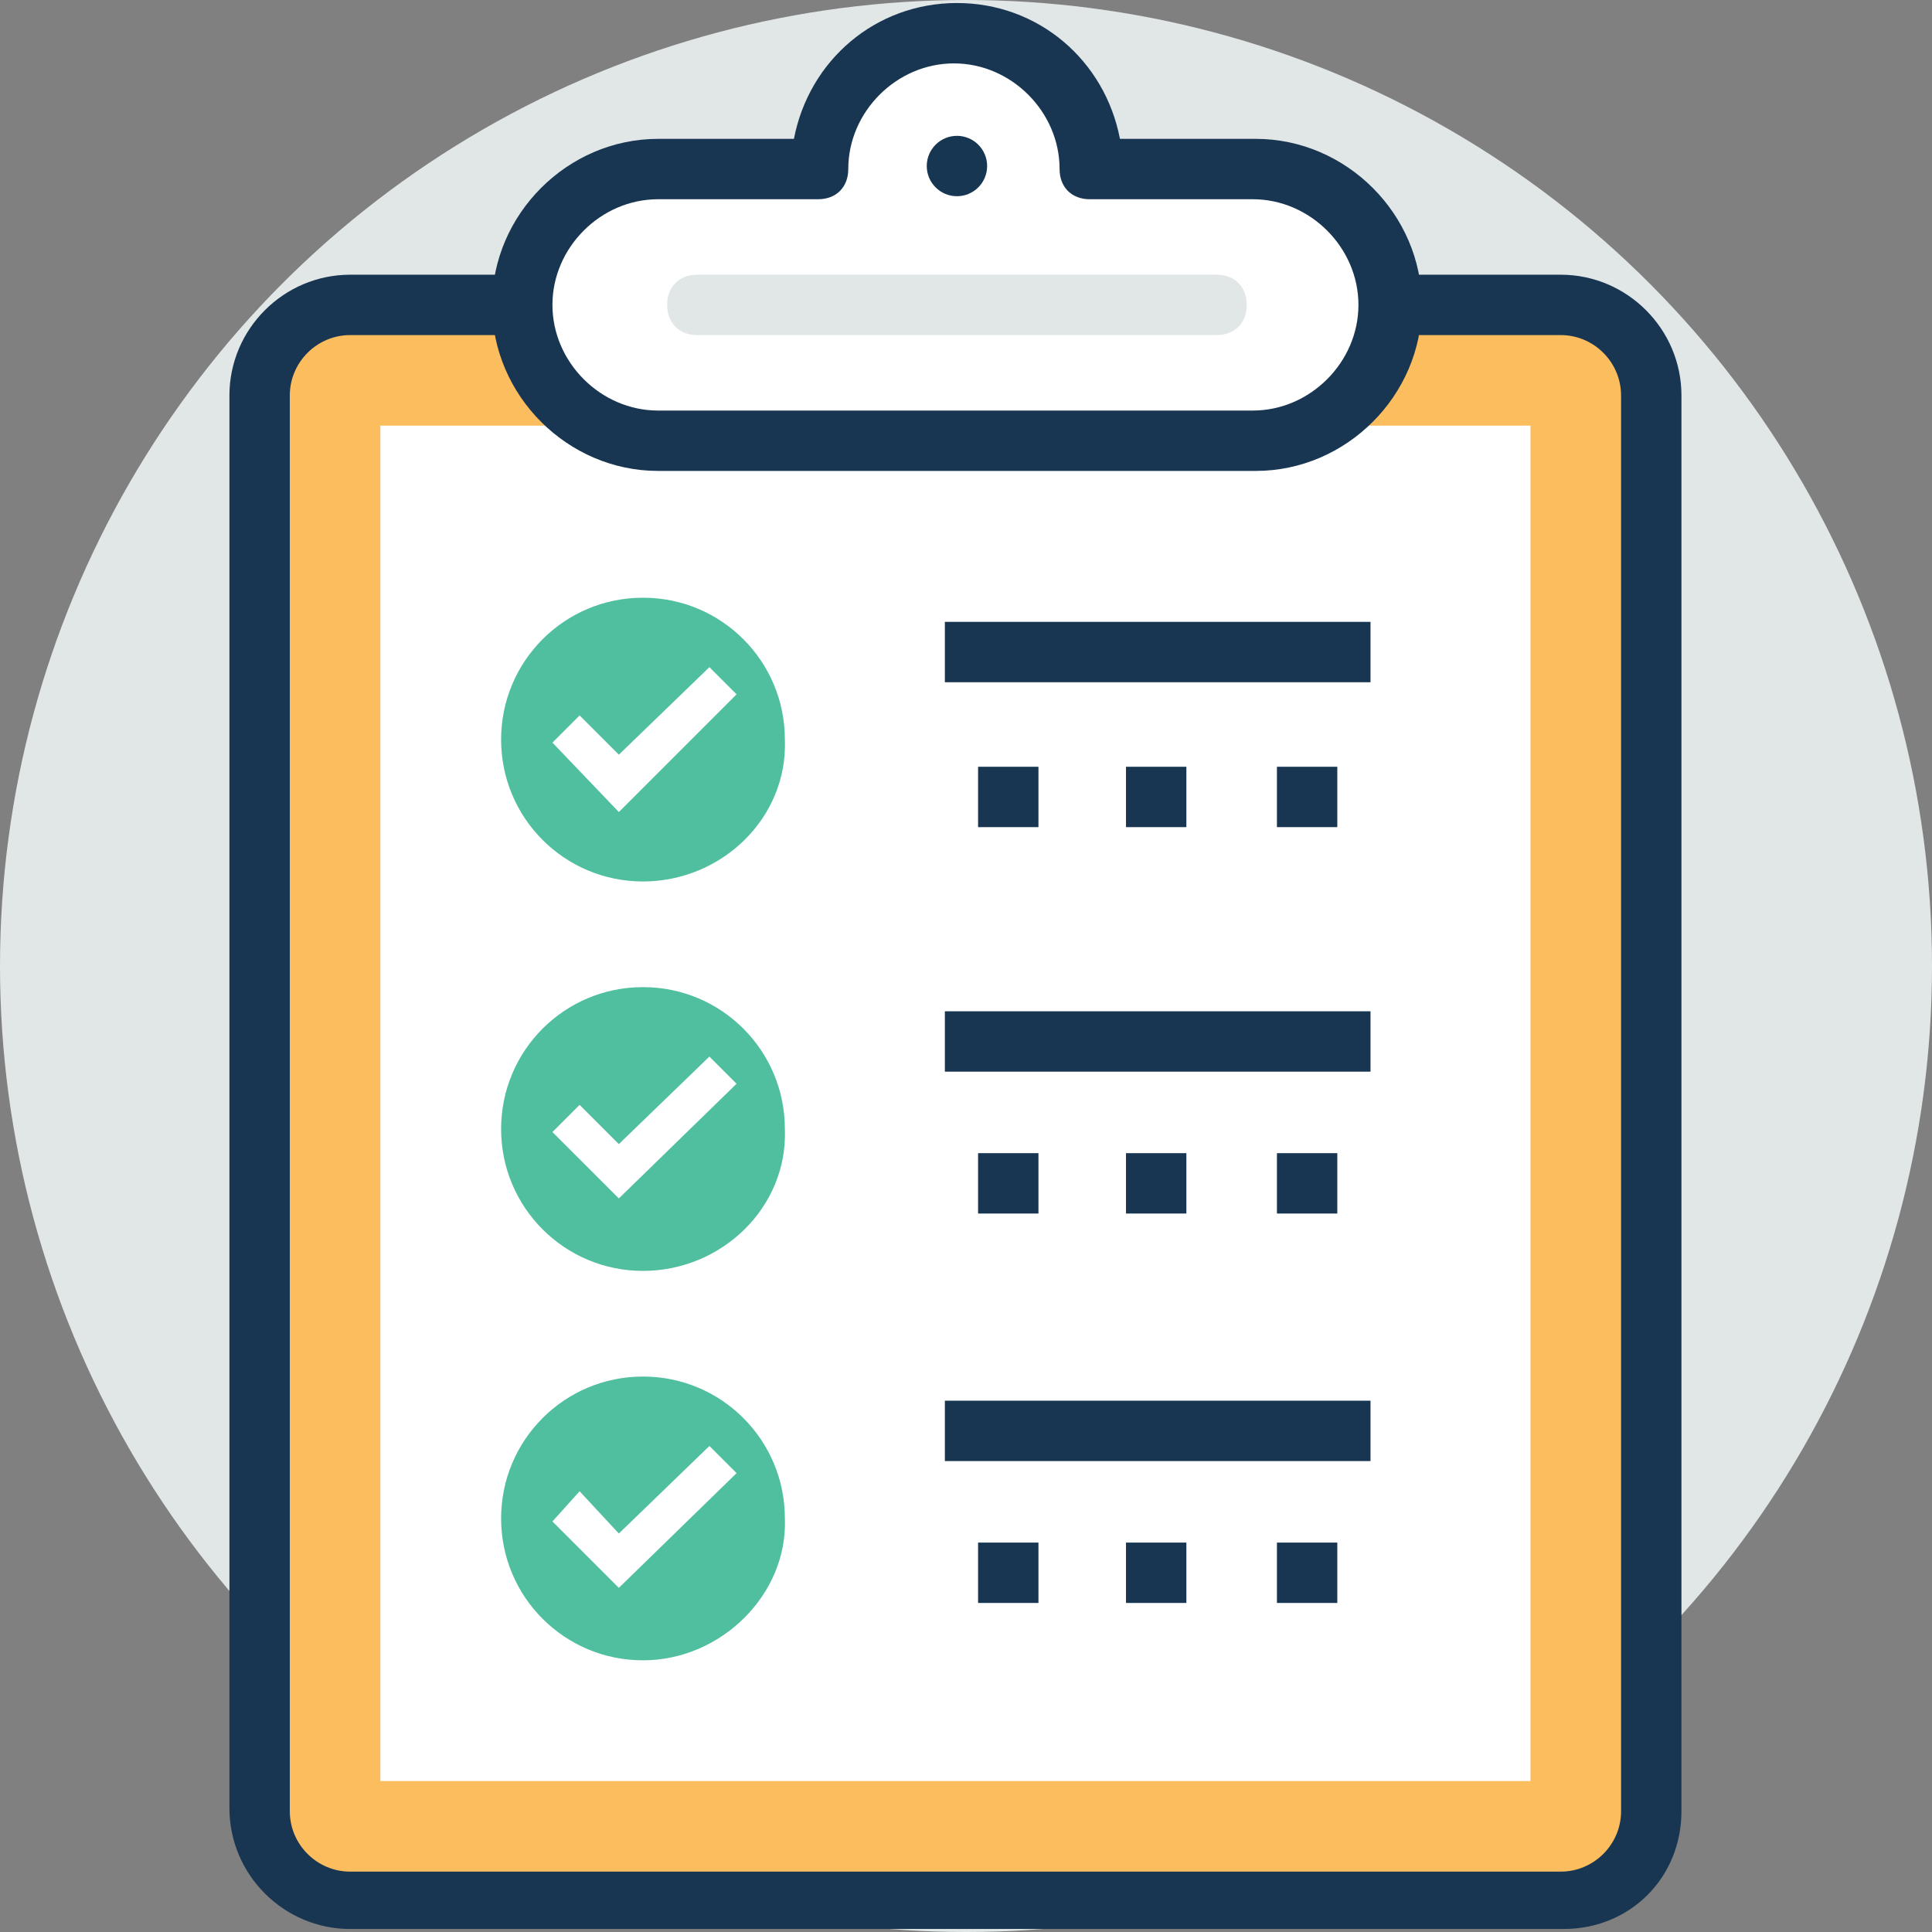<?xml version="1.0" encoding="iso-8859-1"?>
<!-- Generator: Adobe Illustrator 19.0.0, SVG Export Plug-In . SVG Version: 6.00 Build 0)  -->
<svg version="1.1" id="Capa_1" xmlns="http://www.w3.org/2000/svg" xmlns:xlink="http://www.w3.org/1999/xlink" x="0px" y="0px"
	 viewBox="0 0 504.123 504.123" style="enable-background:new 0 0 504.123 504.123;" xml:space="preserve">
<rect x="0" y="0" width="504.123" height="504.123" fill="#808080" stroke="none"/>
<circle style="fill:#E1E6E7;" cx="252.062" cy="252.062" r="252.062"/>
<path style="fill:#FBBD5E;" d="M408.025,79.557H91.372c-13.391,0-23.631,10.24-23.631,23.631v369.428
	c0,13.391,10.24,23.631,23.631,23.631h315.865c13.391,0,23.631-10.24,23.631-23.631V103.188
	C430.868,89.797,420.628,79.557,408.025,79.557z"/>
<path style="fill:#183651;" d="M408.025,503.335H91.372c-17.329,0-31.508-14.178-31.508-31.508v-368.64
	c0-17.329,14.178-31.508,31.508-31.508h315.865c17.329,0,31.508,14.178,31.508,31.508v369.428
	C438.745,489.945,425.354,503.335,408.025,503.335z M91.372,87.434c-8.665,0-15.754,7.089-15.754,15.754v369.428
	c0,8.665,7.089,15.754,15.754,15.754h315.865c8.665,0,15.754-7.089,15.754-15.754V103.188c0-8.665-7.089-15.754-15.754-15.754
	H91.372z"/>
<g>
	<rect x="99.249" y="111.065" style="fill:#FFFFFF;" width="300.111" height="353.674"/>
	<path style="fill:#FFFFFF;" d="M327.68,44.111h-42.535c0-19.692-15.754-35.446-35.446-35.446s-35.446,15.754-35.446,35.446h-42.535
		c-19.692,0-35.446,15.754-35.446,35.446l0,0c0,19.692,15.754,35.446,35.446,35.446h155.175c19.692,0,35.446-15.754,35.446-35.446
		l0,0C363.126,59.865,346.585,44.111,327.68,44.111z"/>
</g>
<path style="fill:#183651;" d="M327.68,122.88H171.717c-23.631,0-43.323-19.692-43.323-43.323s19.692-43.323,43.323-43.323h35.446
	c3.938-20.48,21.268-35.446,42.535-35.446s38.597,14.966,42.535,35.446h35.446c23.631,0,43.323,19.692,43.323,43.323
	S351.311,122.88,327.68,122.88z M171.717,51.988c-14.966,0-27.569,12.603-27.569,27.569s12.603,27.569,27.569,27.569h155.175
	c14.966,0,27.569-12.603,27.569-27.569s-12.603-27.569-27.569-27.569h-42.535c-4.726,0-7.877-3.151-7.877-7.877
	c0-14.966-12.603-27.569-27.569-27.569c-14.966,0-27.569,12.603-27.569,27.569c0,4.726-3.151,7.877-7.877,7.877
	C213.465,51.988,171.717,51.988,171.717,51.988z"/>
<circle style="fill:#173651;" cx="249.698" cy="43.323" r="7.877"/>
<path style="fill:#E1E6E7;" d="M317.44,87.434H181.957c-4.726,0-7.877-3.151-7.877-7.877c0-4.726,3.151-7.877,7.877-7.877H317.44
	c4.726,0,7.877,3.151,7.877,7.877C325.317,84.283,322.166,87.434,317.44,87.434z"/>
<path style="fill:#4FBF9F;" d="M167.778,433.231c-20.48,0-37.022-16.542-37.022-37.022c0-20.48,16.542-37.022,37.022-37.022
	s37.022,16.542,37.022,37.022C205.588,415.902,188.258,433.231,167.778,433.231z"/>
<polygon style="fill:#FFFFFF;" points="161.477,414.326 144.148,396.997 151.237,389.12 161.477,400.148 185.108,377.305 
	192.197,384.394 "/>
<path style="fill:#4FBF9F;" d="M167.778,331.618c-20.48,0-37.022-16.542-37.022-37.022c0-20.48,16.542-37.022,37.022-37.022
	s37.022,16.542,37.022,37.022C205.588,315.077,188.258,331.618,167.778,331.618z"/>
<polygon style="fill:#FFFFFF;" points="161.477,312.714 144.148,295.385 151.237,288.295 161.477,298.535 185.108,275.692 
	192.197,282.782 "/>
<path style="fill:#4FBF9F;" d="M167.778,230.006c-20.48,0-37.022-16.542-37.022-37.022s16.542-37.022,37.022-37.022
	s37.022,16.542,37.022,37.022C205.588,213.465,188.258,230.006,167.778,230.006z"/>
<polygon style="fill:#FFFFFF;" points="161.477,211.889 144.148,193.772 151.237,186.683 161.477,196.923 185.108,174.08 
	192.197,181.169 "/>
<g>
	<rect x="255.212" y="200.074" style="fill:#183651;" width="15.754" height="15.754"/>
	<rect x="293.809" y="200.074" style="fill:#183651;" width="15.754" height="15.754"/>
	<rect x="333.194" y="200.074" style="fill:#183651;" width="15.754" height="15.754"/>
	<rect x="246.548" y="162.265" style="fill:#183651;" width="111.065" height="15.754"/>
	<rect x="255.212" y="300.898" style="fill:#183651;" width="15.754" height="15.754"/>
	<rect x="293.809" y="300.898" style="fill:#183651;" width="15.754" height="15.754"/>
	<rect x="333.194" y="300.898" style="fill:#183651;" width="15.754" height="15.754"/>
	<rect x="246.548" y="263.877" style="fill:#183651;" width="111.065" height="15.754"/>
	<rect x="255.212" y="402.511" style="fill:#183651;" width="15.754" height="15.754"/>
	<rect x="293.809" y="402.511" style="fill:#183651;" width="15.754" height="15.754"/>
	<rect x="333.194" y="402.511" style="fill:#183651;" width="15.754" height="15.754"/>
	<rect x="246.548" y="365.489" style="fill:#183651;" width="111.065" height="15.754"/>
</g>
<g>
</g>
<g>
</g>
<g>
</g>
<g>
</g>
<g>
</g>
<g>
</g>
<g>
</g>
<g>
</g>
<g>
</g>
<g>
</g>
<g>
</g>
<g>
</g>
<g>
</g>
<g>
</g>
<g>
</g>
</svg>
